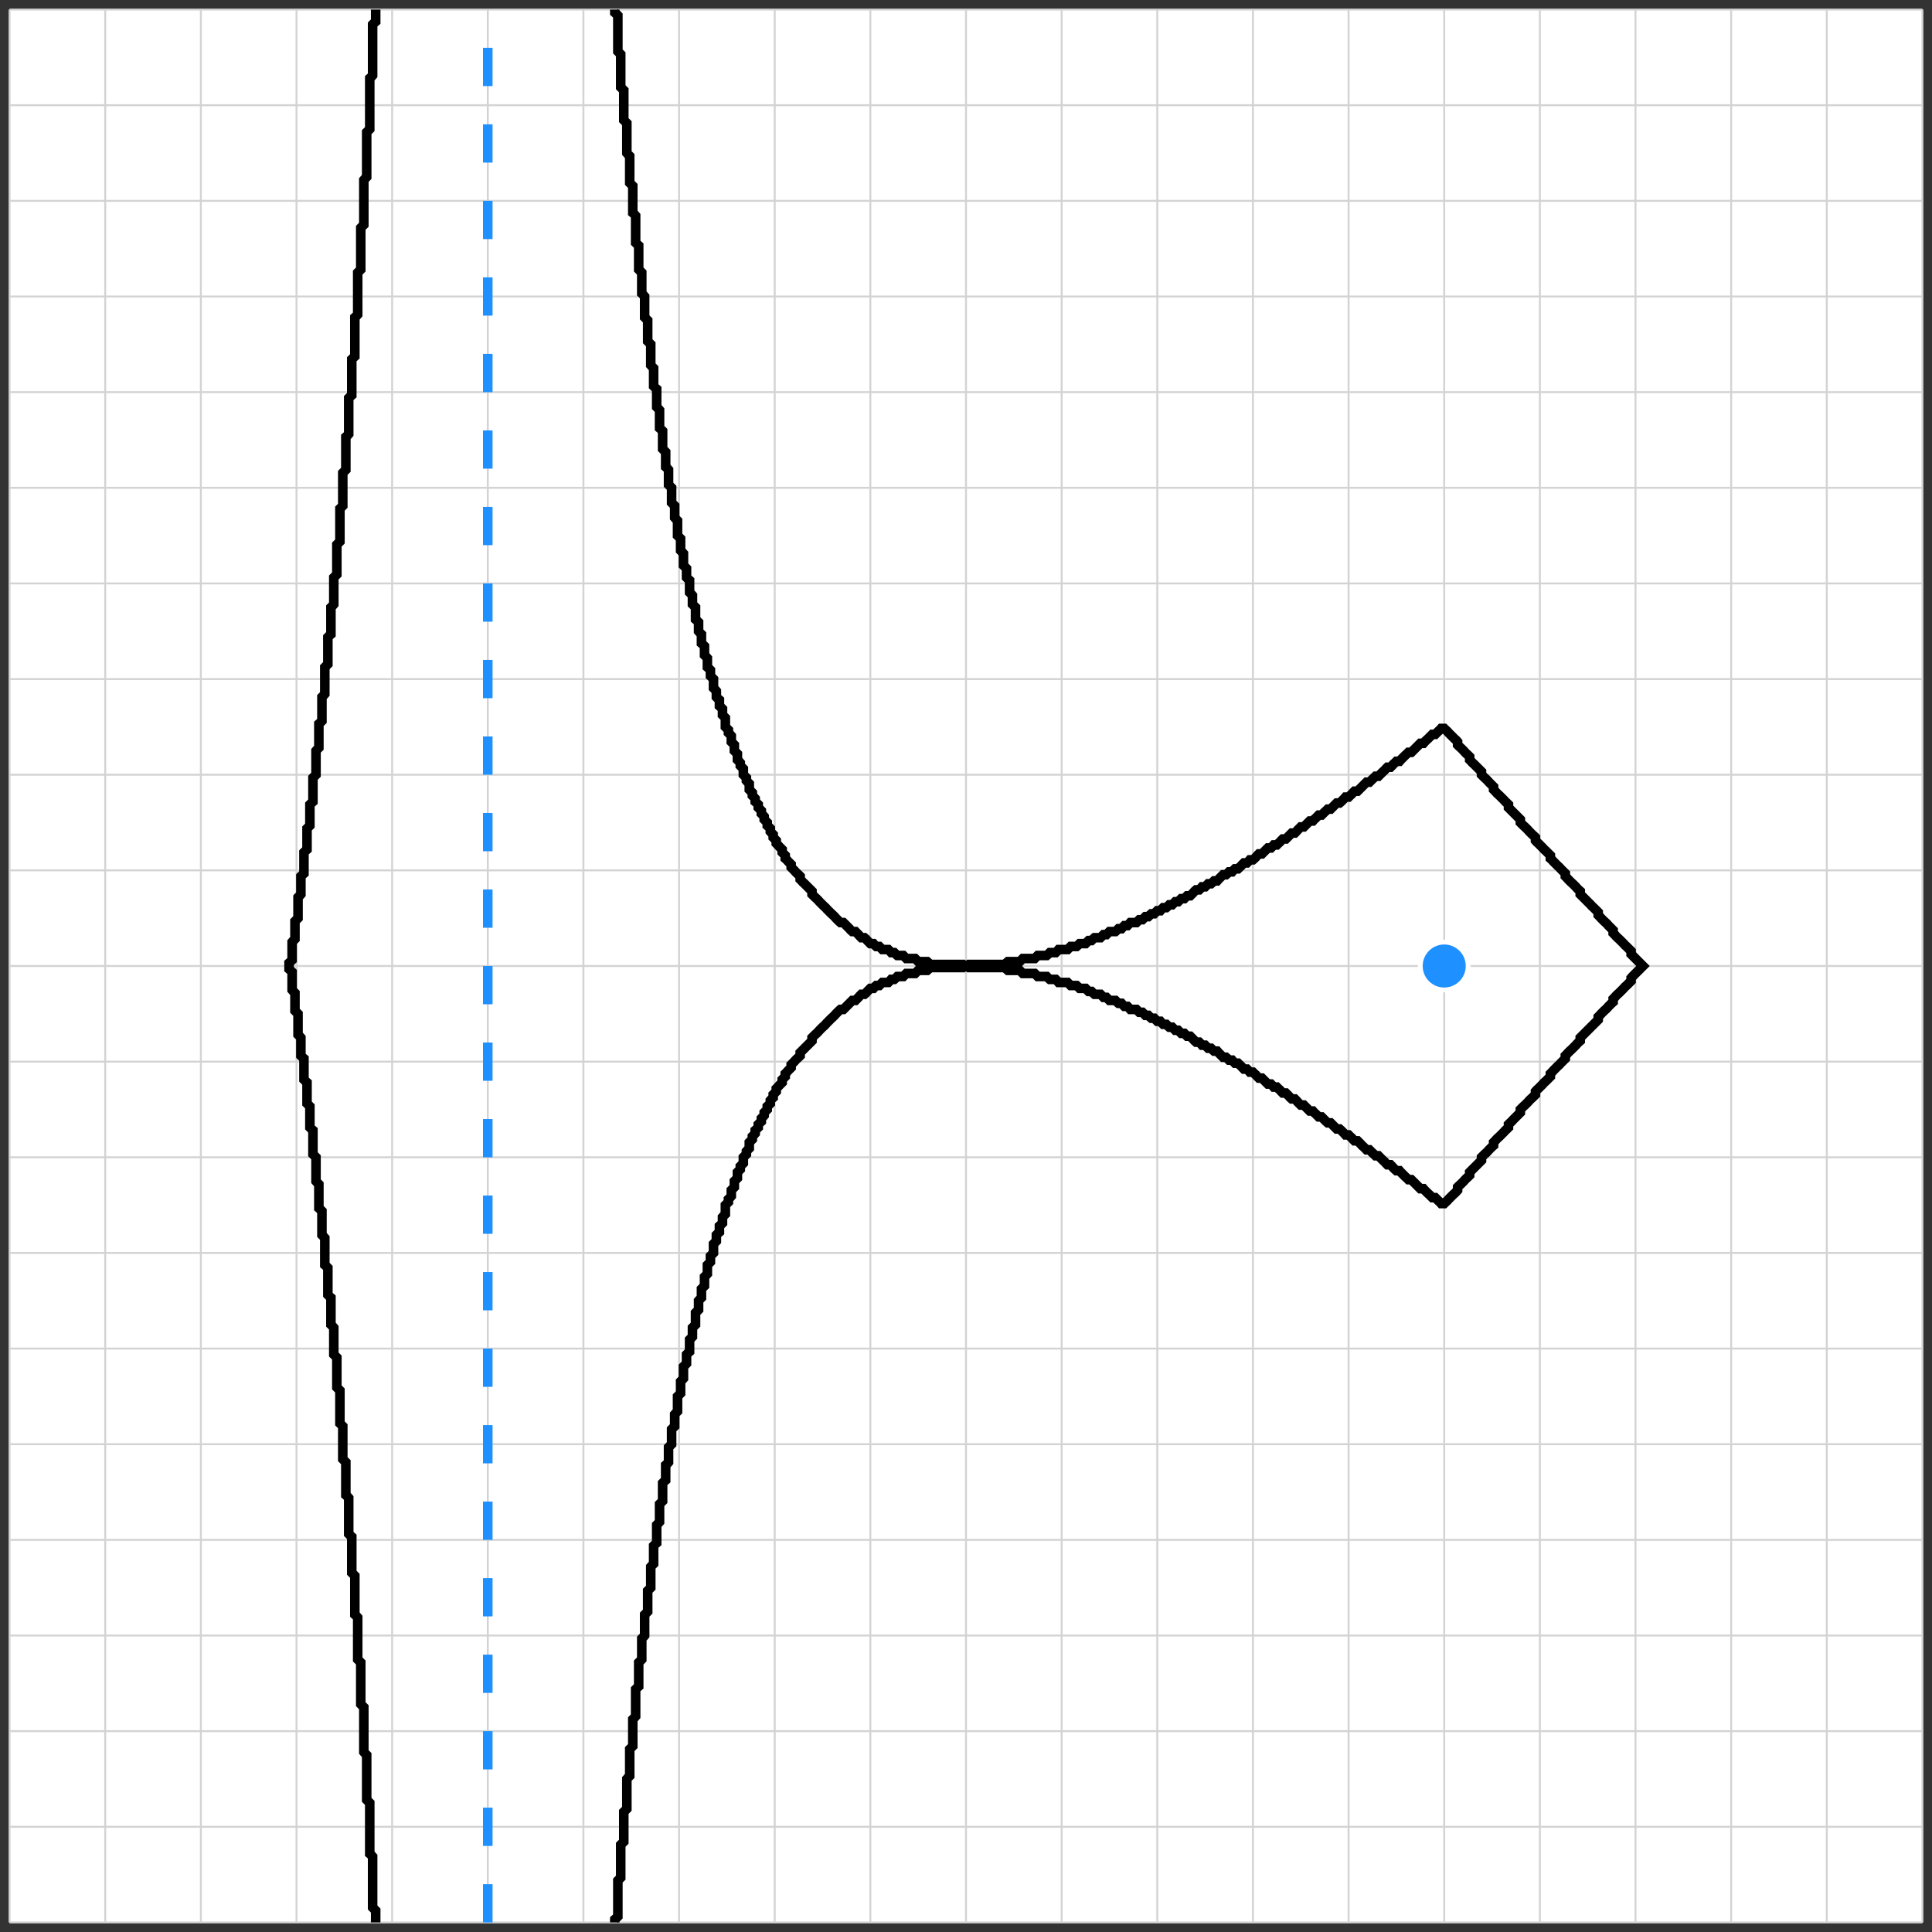 <svg xmlns="http://www.w3.org/2000/svg" width="100%" viewBox="-0.5 -0.5 101 101"><rect x="-0.5" y="-0.5" width="101" height="101" fill="#333333" stroke="none"/><rect x="0" y="0" width="100" height="100" fill="white"></rect><g><g><line x1="0" y1="100" x2="100" y2="100" stroke-width="0.1" stroke="lightgray" fill="none"></line><line x1="0" y1="95" x2="100" y2="95" stroke-width="0.1" stroke="lightgray" fill="none"></line><line x1="0" y1="90" x2="100" y2="90" stroke-width="0.1" stroke="lightgray" fill="none"></line><line x1="0" y1="85" x2="100" y2="85" stroke-width="0.1" stroke="lightgray" fill="none"></line><line x1="0" y1="80" x2="100" y2="80" stroke-width="0.1" stroke="lightgray" fill="none"></line><line x1="0" y1="75" x2="100" y2="75" stroke-width="0.1" stroke="lightgray" fill="none"></line><line x1="0" y1="70" x2="100" y2="70" stroke-width="0.1" stroke="lightgray" fill="none"></line><line x1="0" y1="65" x2="100" y2="65" stroke-width="0.1" stroke="lightgray" fill="none"></line><line x1="0" y1="60" x2="100" y2="60" stroke-width="0.1" stroke="lightgray" fill="none"></line><line x1="0" y1="55" x2="100" y2="55" stroke-width="0.1" stroke="lightgray" fill="none"></line><line x1="0" y1="50" x2="100" y2="50" stroke-width="0.1" stroke="lightgray" fill="none"></line><line x1="0" y1="45" x2="100" y2="45" stroke-width="0.1" stroke="lightgray" fill="none"></line><line x1="0" y1="40" x2="100" y2="40" stroke-width="0.1" stroke="lightgray" fill="none"></line><line x1="0" y1="35" x2="100" y2="35" stroke-width="0.1" stroke="lightgray" fill="none"></line><line x1="0" y1="30" x2="100" y2="30" stroke-width="0.1" stroke="lightgray" fill="none"></line><line x1="0" y1="25" x2="100" y2="25" stroke-width="0.1" stroke="lightgray" fill="none"></line><line x1="0" y1="20" x2="100" y2="20" stroke-width="0.1" stroke="lightgray" fill="none"></line><line x1="0" y1="15" x2="100" y2="15" stroke-width="0.1" stroke="lightgray" fill="none"></line><line x1="0" y1="10" x2="100" y2="10" stroke-width="0.1" stroke="lightgray" fill="none"></line><line x1="0" y1="5" x2="100" y2="5" stroke-width="0.1" stroke="lightgray" fill="none"></line><line x1="0" y1="0" x2="100" y2="0" stroke-width="0.1" stroke="lightgray" fill="none"></line></g><g><line x1="0" y1="100" x2="0" y2="0" stroke-width="0.1" stroke="lightgray" fill="none"></line><line x1="5" y1="100" x2="5" y2="0" stroke-width="0.1" stroke="lightgray" fill="none"></line><line x1="10" y1="100" x2="10" y2="0" stroke-width="0.1" stroke="lightgray" fill="none"></line><line x1="15" y1="100" x2="15" y2="0" stroke-width="0.1" stroke="lightgray" fill="none"></line><line x1="20" y1="100" x2="20" y2="0" stroke-width="0.1" stroke="lightgray" fill="none"></line><line x1="25" y1="100" x2="25" y2="0" stroke-width="0.1" stroke="lightgray" fill="none"></line><line x1="30" y1="100" x2="30" y2="0" stroke-width="0.1" stroke="lightgray" fill="none"></line><line x1="35" y1="100" x2="35" y2="0" stroke-width="0.1" stroke="lightgray" fill="none"></line><line x1="40" y1="100" x2="40" y2="0" stroke-width="0.1" stroke="lightgray" fill="none"></line><line x1="45" y1="100" x2="45" y2="0" stroke-width="0.1" stroke="lightgray" fill="none"></line><line x1="50" y1="100" x2="50" y2="0" stroke-width="0.1" stroke="lightgray" fill="none"></line><line x1="55" y1="100" x2="55" y2="0" stroke-width="0.1" stroke="lightgray" fill="none"></line><line x1="60" y1="100" x2="60" y2="0" stroke-width="0.1" stroke="lightgray" fill="none"></line><line x1="65" y1="100" x2="65" y2="0" stroke-width="0.1" stroke="lightgray" fill="none"></line><line x1="70" y1="100" x2="70" y2="0" stroke-width="0.1" stroke="lightgray" fill="none"></line><line x1="75" y1="100" x2="75" y2="0" stroke-width="0.1" stroke="lightgray" fill="none"></line><line x1="80" y1="100" x2="80" y2="0" stroke-width="0.1" stroke="lightgray" fill="none"></line><line x1="85" y1="100" x2="85" y2="0" stroke-width="0.1" stroke="lightgray" fill="none"></line><line x1="90" y1="100" x2="90" y2="0" stroke-width="0.1" stroke="lightgray" fill="none"></line><line x1="95" y1="100" x2="95" y2="0" stroke-width="0.1" stroke="lightgray" fill="none"></line><line x1="100" y1="100" x2="100" y2="0" stroke-width="0.1" stroke="lightgray" fill="none"></line></g></g><g><path d="M19.14,100.00L19.14,99.84L19.14,99.69L19.14,99.53L19.14,99.38L19.06,99.30L18.98,99.22L18.98,99.06L18.98,98.91L18.98,98.75L18.98,98.59L18.98,98.44L18.98,98.28L18.98,98.13L18.98,97.97L18.98,97.81L18.98,97.66L18.98,97.50L18.98,97.34L18.98,97.19L18.98,97.03L18.98,96.88L18.98,96.72L18.98,96.56L18.91,96.48L18.83,96.41L18.83,96.25L18.83,96.09L18.83,95.94L18.83,95.78L18.83,95.63L18.83,95.47L18.83,95.31L18.83,95.16L18.83,95.00L18.83,94.84L18.83,94.69L18.83,94.53L18.83,94.38L18.83,94.22L18.83,94.06L18.83,93.91L18.83,93.75L18.75,93.67L18.67,93.59L18.67,93.44L18.67,93.28L18.67,93.13L18.67,92.97L18.67,92.81L18.67,92.66L18.67,92.50L18.67,92.34L18.67,92.19L18.67,92.03L18.67,91.88L18.67,91.72L18.67,91.56L18.67,91.41L18.67,91.25L18.59,91.17L18.52,91.09L18.52,90.94L18.52,90.78L18.52,90.63L18.52,90.47L18.52,90.31L18.52,90.16L18.52,90.00L18.52,89.84L18.52,89.69L18.52,89.53L18.52,89.38L18.52,89.22L18.52,89.06L18.52,88.91L18.52,88.75L18.44,88.67L18.36,88.59L18.36,88.44L18.36,88.28L18.36,88.13L18.36,87.97L18.36,87.81L18.36,87.66L18.36,87.50L18.36,87.34L18.36,87.19L18.36,87.03L18.36,86.88L18.36,86.72L18.36,86.56L18.36,86.41L18.28,86.33L18.20,86.25L18.20,86.09L18.20,85.94L18.20,85.78L18.20,85.63L18.20,85.47L18.20,85.31L18.20,85.16L18.20,85.00L18.20,84.84L18.20,84.69L18.20,84.53L18.20,84.38L18.20,84.22L18.20,84.06L18.13,83.98L18.05,83.91L18.05,83.75L18.05,83.59L18.05,83.44L18.05,83.28L18.05,83.13L18.05,82.97L18.05,82.81L18.05,82.66L18.05,82.50L18.05,82.34L18.05,82.19L18.05,82.03L18.05,81.88L17.97,81.80L17.89,81.72L17.89,81.56L17.89,81.41L17.89,81.25L17.89,81.09L17.89,80.94L17.89,80.78L17.89,80.63L17.89,80.47L17.89,80.31L17.89,80.16L17.89,80.00L17.89,79.84L17.81,79.77L17.73,79.69L17.73,79.53L17.73,79.38L17.73,79.22L17.73,79.06L17.73,78.91L17.73,78.75L17.73,78.59L17.73,78.44L17.73,78.28L17.73,78.13L17.73,77.97L17.73,77.81L17.66,77.73L17.58,77.66L17.58,77.50L17.58,77.34L17.58,77.19L17.58,77.03L17.58,76.88L17.58,76.72L17.58,76.56L17.58,76.41L17.58,76.25L17.58,76.09L17.58,75.94L17.50,75.86L17.42,75.78L17.42,75.63L17.42,75.47L17.42,75.31L17.42,75.16L17.42,75.00L17.42,74.84L17.42,74.69L17.42,74.53L17.42,74.38L17.42,74.22L17.42,74.06L17.34,73.98L17.27,73.91L17.27,73.75L17.27,73.59L17.27,73.44L17.27,73.28L17.27,73.13L17.27,72.97L17.27,72.81L17.27,72.66L17.27,72.50L17.27,72.34L17.27,72.19L17.19,72.11L17.11,72.03L17.11,71.88L17.11,71.72L17.11,71.56L17.11,71.41L17.11,71.25L17.11,71.09L17.11,70.94L17.11,70.78L17.11,70.63L17.11,70.47L17.03,70.39L16.95,70.31L16.95,70.16L16.95,70.00L16.95,69.84L16.95,69.69L16.95,69.53L16.95,69.38L16.95,69.22L16.95,69.06L16.95,68.91L16.88,68.83L16.80,68.75L16.80,68.59L16.80,68.44L16.80,68.28L16.80,68.13L16.80,67.97L16.80,67.81L16.80,67.66L16.80,67.50L16.80,67.34L16.72,67.27L16.64,67.19L16.64,67.03L16.64,66.88L16.64,66.72L16.64,66.56L16.64,66.41L16.64,66.25L16.64,66.09L16.64,65.94L16.64,65.78L16.56,65.70L16.48,65.63L16.48,65.47L16.48,65.31L16.48,65.16L16.48,65.00L16.48,64.84L16.48,64.69L16.48,64.53L16.48,64.38L16.48,64.22L16.41,64.14L16.33,64.06L16.33,63.91L16.33,63.75L16.33,63.59L16.33,63.44L16.33,63.28L16.33,63.13L16.33,62.97L16.33,62.81L16.25,62.73L16.17,62.66L16.17,62.50L16.17,62.34L16.17,62.19L16.17,62.03L16.17,61.88L16.17,61.72L16.17,61.56L16.17,61.41L16.09,61.33L16.02,61.25L16.02,61.09L16.02,60.94L16.02,60.78L16.02,60.63L16.02,60.47L16.02,60.31L16.02,60.16L16.02,60.00L15.94,59.92L15.86,59.84L15.86,59.69L15.86,59.53L15.86,59.38L15.86,59.22L15.86,59.06L15.86,58.91L15.86,58.75L15.86,58.59L15.78,58.52L15.70,58.44L15.70,58.28L15.70,58.13L15.70,57.97L15.70,57.81L15.70,57.66L15.70,57.50L15.70,57.34L15.63,57.27L15.55,57.19L15.55,57.03L15.55,56.88L15.55,56.72L15.55,56.56L15.55,56.41L15.55,56.25L15.55,56.09L15.47,56.02L15.39,55.94L15.39,55.78L15.39,55.63L15.39,55.47L15.39,55.31L15.39,55.16L15.39,55.00L15.39,54.84L15.31,54.77L15.23,54.69L15.23,54.53L15.23,54.38L15.23,54.22L15.23,54.06L15.23,53.91L15.23,53.75L15.16,53.67L15.08,53.59L15.08,53.44L15.08,53.28L15.08,53.13L15.08,52.97L15.08,52.81L15.08,52.66L15.08,52.50L15.00,52.42L14.92,52.34L14.92,52.19L14.92,52.03L14.92,51.88L14.92,51.72L14.92,51.56L14.92,51.41L14.84,51.33L14.77,51.25L14.77,51.09L14.77,50.94L14.77,50.78L14.77,50.63L14.77,50.47L14.77,50.31L14.69,50.23L14.61,50.16L14.61,50.00L14.61,49.84L14.69,49.77L14.77,49.69L14.77,49.53L14.77,49.38L14.77,49.22L14.77,49.06L14.77,48.91L14.77,48.75L14.84,48.67L14.92,48.59L14.92,48.44L14.92,48.28L14.92,48.13L14.92,47.97L14.92,47.81L14.92,47.66L15.00,47.58L15.08,47.50L15.08,47.34L15.08,47.19L15.08,47.03L15.08,46.88L15.08,46.72L15.08,46.56L15.08,46.41L15.16,46.33L15.23,46.25L15.23,46.09L15.23,45.94L15.23,45.78L15.23,45.63L15.23,45.47L15.23,45.31L15.31,45.23L15.39,45.16L15.39,45.00L15.39,44.84L15.39,44.69L15.39,44.53L15.39,44.38L15.39,44.22L15.39,44.06L15.47,43.98L15.55,43.91L15.55,43.75L15.55,43.59L15.55,43.44L15.55,43.28L15.55,43.13L15.55,42.97L15.55,42.81L15.63,42.73L15.70,42.66L15.70,42.50L15.70,42.34L15.70,42.19L15.70,42.03L15.70,41.88L15.70,41.72L15.70,41.56L15.78,41.48L15.86,41.41L15.86,41.25L15.86,41.09L15.86,40.94L15.86,40.78L15.86,40.63L15.86,40.47L15.86,40.31L15.86,40.16L15.94,40.08L16.02,40.00L16.02,39.84L16.02,39.69L16.02,39.53L16.02,39.38L16.02,39.22L16.02,39.06L16.02,38.91L16.02,38.75L16.09,38.67L16.17,38.59L16.17,38.44L16.17,38.28L16.17,38.13L16.17,37.97L16.17,37.81L16.17,37.66L16.17,37.50L16.17,37.34L16.25,37.27L16.33,37.19L16.33,37.03L16.33,36.88L16.33,36.72L16.33,36.56L16.33,36.41L16.33,36.25L16.33,36.09L16.33,35.94L16.41,35.86L16.48,35.78L16.48,35.63L16.48,35.47L16.48,35.31L16.48,35.16L16.48,35.00L16.48,34.84L16.48,34.69L16.48,34.53L16.48,34.38L16.56,34.30L16.64,34.22L16.64,34.06L16.64,33.91L16.64,33.75L16.64,33.59L16.64,33.44L16.64,33.28L16.64,33.13L16.64,32.97L16.64,32.81L16.72,32.73L16.80,32.66L16.80,32.50L16.80,32.34L16.80,32.19L16.80,32.03L16.80,31.88L16.80,31.72L16.80,31.56L16.80,31.41L16.80,31.25L16.88,31.17L16.95,31.09L16.95,30.94L16.95,30.78L16.95,30.63L16.95,30.47L16.95,30.31L16.95,30.16L16.95,30.00L16.95,29.84L16.95,29.69L17.03,29.61L17.11,29.53L17.11,29.38L17.11,29.22L17.11,29.06L17.11,28.91L17.11,28.75L17.11,28.59L17.11,28.44L17.11,28.28L17.11,28.13L17.11,27.97L17.19,27.89L17.27,27.81L17.27,27.66L17.27,27.50L17.27,27.34L17.27,27.19L17.27,27.03L17.27,26.88L17.27,26.72L17.27,26.56L17.27,26.41L17.27,26.25L17.27,26.09L17.34,26.02L17.42,25.94L17.42,25.78L17.42,25.63L17.42,25.47L17.42,25.31L17.42,25.16L17.42,25.00L17.42,24.84L17.42,24.69L17.42,24.53L17.42,24.38L17.42,24.22L17.50,24.14L17.58,24.06L17.58,23.91L17.58,23.75L17.58,23.59L17.58,23.44L17.58,23.28L17.58,23.13L17.58,22.97L17.58,22.81L17.58,22.66L17.58,22.50L17.58,22.34L17.66,22.27L17.73,22.19L17.73,22.03L17.73,21.88L17.73,21.72L17.73,21.56L17.73,21.41L17.73,21.25L17.73,21.09L17.73,20.94L17.73,20.78L17.73,20.63L17.73,20.47L17.73,20.31L17.81,20.23L17.89,20.16L17.89,20.00L17.89,19.84L17.89,19.69L17.89,19.53L17.89,19.38L17.89,19.22L17.89,19.06L17.89,18.91L17.89,18.75L17.89,18.59L17.89,18.44L17.89,18.28L17.97,18.20L18.05,18.13L18.05,17.97L18.05,17.81L18.05,17.66L18.05,17.50L18.05,17.34L18.05,17.19L18.05,17.03L18.05,16.88L18.05,16.72L18.05,16.56L18.05,16.41L18.05,16.25L18.05,16.09L18.13,16.02L18.20,15.94L18.20,15.78L18.20,15.63L18.20,15.47L18.20,15.31L18.20,15.16L18.20,15.00L18.20,14.84L18.20,14.69L18.20,14.53L18.20,14.38L18.20,14.22L18.20,14.06L18.20,13.91L18.20,13.75L18.28,13.67L18.36,13.59L18.36,13.44L18.36,13.28L18.36,13.13L18.36,12.97L18.36,12.81L18.36,12.66L18.36,12.50L18.36,12.34L18.36,12.19L18.36,12.03L18.36,11.88L18.36,11.72L18.36,11.56L18.36,11.41L18.44,11.33L18.52,11.25L18.52,11.09L18.52,10.94L18.52,10.78L18.52,10.63L18.52,10.47L18.52,10.31L18.52,10.16L18.52,10.00L18.52,9.84L18.52,9.69L18.52,9.53L18.52,9.38L18.52,9.22L18.52,9.06L18.52,8.91L18.59,8.83L18.67,8.75L18.67,8.59L18.67,8.44L18.67,8.28L18.67,8.13L18.67,7.97L18.67,7.81L18.67,7.66L18.67,7.50L18.67,7.34L18.67,7.19L18.67,7.03L18.67,6.88L18.67,6.72L18.67,6.56L18.67,6.41L18.75,6.33L18.83,6.25L18.83,6.09L18.83,5.94L18.83,5.78L18.83,5.63L18.83,5.47L18.83,5.31L18.83,5.16L18.83,5.00L18.83,4.84L18.83,4.69L18.83,4.53L18.83,4.38L18.83,4.22L18.83,4.06L18.83,3.91L18.83,3.75L18.83,3.59L18.91,3.52L18.98,3.44L18.98,3.28L18.98,3.13L18.98,2.97L18.98,2.81L18.98,2.66L18.98,2.50L18.98,2.34L18.98,2.19L18.98,2.03L18.98,1.88L18.98,1.72L18.98,1.56L18.98,1.41L18.98,1.25L18.98,1.09L18.98,0.94L18.98,0.78L19.06,0.70L19.14,0.63L19.14,0.47L19.14,0.31L19.14,0.16L19.14,0.00 M31.64,0.00L31.64,0.16L31.72,0.23L31.80,0.31L31.80,0.47L31.80,0.63L31.80,0.78L31.80,0.94L31.80,1.09L31.80,1.25L31.80,1.41L31.80,1.56L31.80,1.72L31.80,1.88L31.80,2.03L31.80,2.19L31.88,2.27L31.95,2.34L31.95,2.50L31.95,2.66L31.95,2.81L31.95,2.97L31.95,3.13L31.95,3.28L31.95,3.44L31.95,3.59L31.95,3.75L31.95,3.91L31.95,4.06L32.03,4.14L32.11,4.22L32.11,4.38L32.11,4.53L32.11,4.69L32.11,4.84L32.11,5.00L32.11,5.16L32.11,5.31L32.11,5.47L32.11,5.63L32.11,5.78L32.19,5.86L32.27,5.94L32.27,6.09L32.27,6.25L32.27,6.41L32.27,6.56L32.27,6.72L32.27,6.88L32.27,7.03L32.27,7.19L32.27,7.34L32.27,7.50L32.34,7.58L32.42,7.66L32.42,7.81L32.42,7.97L32.42,8.13L32.42,8.28L32.42,8.44L32.42,8.59L32.42,8.75L32.42,8.91L32.42,9.06L32.50,9.14L32.58,9.22L32.58,9.38L32.58,9.53L32.58,9.69L32.58,9.84L32.58,10.00L32.58,10.16L32.58,10.31L32.58,10.47L32.58,10.63L32.66,10.70L32.73,10.78L32.73,10.94L32.73,11.09L32.73,11.25L32.73,11.41L32.73,11.56L32.73,11.72L32.73,11.88L32.73,12.03L32.73,12.19L32.81,12.27L32.89,12.34L32.89,12.50L32.89,12.66L32.89,12.81L32.89,12.97L32.89,13.13L32.89,13.28L32.89,13.44L32.89,13.59L32.97,13.67L33.05,13.75L33.05,13.91L33.05,14.06L33.05,14.22L33.05,14.38L33.05,14.53L33.05,14.69L33.05,14.84L33.13,14.92L33.20,15.00L33.20,15.16L33.20,15.31L33.20,15.47L33.20,15.63L33.20,15.78L33.20,15.94L33.20,16.09L33.28,16.17L33.36,16.25L33.36,16.41L33.36,16.56L33.36,16.72L33.36,16.88L33.36,17.03L33.36,17.19L33.36,17.34L33.44,17.42L33.52,17.50L33.52,17.66L33.52,17.81L33.52,17.97L33.52,18.13L33.52,18.28L33.52,18.44L33.52,18.59L33.59,18.67L33.67,18.75L33.67,18.91L33.67,19.06L33.67,19.22L33.67,19.38L33.67,19.53L33.67,19.69L33.75,19.77L33.83,19.84L33.83,20.00L33.83,20.16L33.83,20.31L33.83,20.47L33.83,20.63L33.83,20.78L33.91,20.86L33.98,20.94L33.98,21.09L33.98,21.25L33.98,21.41L33.98,21.56L33.98,21.72L33.98,21.88L34.06,21.95L34.14,22.03L34.14,22.19L34.14,22.34L34.14,22.50L34.14,22.66L34.14,22.81L34.14,22.97L34.22,23.05L34.30,23.13L34.30,23.28L34.30,23.44L34.30,23.59L34.30,23.75L34.30,23.91L34.38,23.98L34.45,24.06L34.45,24.22L34.45,24.38L34.45,24.53L34.45,24.69L34.45,24.84L34.53,24.92L34.61,25.00L34.61,25.16L34.61,25.31L34.61,25.47L34.61,25.63L34.61,25.78L34.69,25.86L34.77,25.94L34.77,26.09L34.77,26.25L34.77,26.41L34.77,26.56L34.84,26.64L34.92,26.72L34.92,26.88L34.92,27.03L34.92,27.19L34.92,27.34L34.92,27.50L35.00,27.58L35.08,27.66L35.08,27.81L35.08,27.97L35.08,28.13L35.08,28.28L35.16,28.36L35.23,28.44L35.23,28.59L35.23,28.75L35.23,28.91L35.23,29.06L35.31,29.14L35.39,29.22L35.39,29.38L35.39,29.53L35.39,29.69L35.47,29.77L35.55,29.84L35.55,30.00L35.55,30.16L35.55,30.31L35.55,30.47L35.63,30.55L35.70,30.63L35.70,30.78L35.70,30.94L35.70,31.09L35.78,31.17L35.86,31.25L35.86,31.41L35.86,31.56L35.86,31.72L35.86,31.88L35.94,31.95L36.02,32.03L36.02,32.19L36.02,32.34L36.02,32.50L36.09,32.58L36.17,32.66L36.17,32.81L36.17,32.97L36.17,33.13L36.25,33.20L36.33,33.28L36.33,33.44L36.33,33.59L36.33,33.75L36.41,33.83L36.48,33.91L36.48,34.06L36.48,34.22L36.48,34.38L36.56,34.45L36.64,34.53L36.64,34.69L36.64,34.84L36.72,34.92L36.80,35.00L36.80,35.16L36.80,35.31L36.80,35.47L36.88,35.55L36.95,35.63L36.95,35.78L36.95,35.94L37.03,36.02L37.11,36.09L37.11,36.25L37.11,36.41L37.19,36.48L37.27,36.56L37.27,36.72L37.27,36.88L37.34,36.95L37.42,37.03L37.42,37.19L37.42,37.34L37.42,37.50L37.50,37.58L37.58,37.66L37.58,37.81L37.66,37.89L37.73,37.97L37.73,38.13L37.73,38.28L37.81,38.36L37.89,38.44L37.89,38.59L37.89,38.75L37.97,38.83L38.05,38.91L38.05,39.06L38.05,39.22L38.13,39.30L38.20,39.38L38.20,39.53L38.28,39.61L38.36,39.69L38.36,39.84L38.36,40.00L38.44,40.08L38.52,40.16L38.52,40.31L38.59,40.39L38.67,40.47L38.67,40.63L38.67,40.78L38.75,40.86L38.83,40.94L38.83,41.09L38.91,41.17L38.98,41.25L38.98,41.41L39.06,41.48L39.14,41.56L39.14,41.72L39.22,41.80L39.30,41.88L39.30,42.03L39.38,42.11L39.45,42.19L39.45,42.34L39.53,42.42L39.61,42.50L39.61,42.66L39.69,42.73L39.77,42.81L39.77,42.97L39.84,43.05L39.92,43.13L39.92,43.28L40.00,43.36L40.08,43.44L40.08,43.59L40.16,43.67L40.23,43.75L40.31,43.83L40.39,43.91L40.39,44.06L40.47,44.14L40.55,44.22L40.55,44.38L40.63,44.45L40.70,44.53L40.78,44.61L40.86,44.69L40.86,44.84L40.94,44.92L41.02,45.00L41.09,45.08L41.17,45.16L41.25,45.23L41.33,45.31L41.33,45.47L41.41,45.55L41.48,45.63L41.56,45.70L41.64,45.78L41.72,45.86L41.80,45.94L41.88,46.02L41.95,46.09L41.95,46.25L42.03,46.33L42.11,46.41L42.19,46.48L42.27,46.56L42.34,46.64L42.42,46.72L42.50,46.80L42.58,46.88L42.66,46.95L42.73,47.03L42.81,47.11L42.89,47.19L42.97,47.27L43.05,47.34L43.13,47.42L43.20,47.50L43.28,47.58L43.36,47.66L43.44,47.73L43.59,47.73L43.67,47.81L43.75,47.89L43.83,47.97L43.91,48.05L43.98,48.13L44.06,48.20L44.22,48.20L44.30,48.28L44.38,48.36L44.45,48.44L44.53,48.52L44.69,48.52L44.77,48.59L44.84,48.67L44.92,48.75L45.00,48.83L45.16,48.83L45.23,48.91L45.31,48.98L45.47,48.98L45.55,49.06L45.63,49.14L45.78,49.14L45.94,49.14L46.02,49.22L46.09,49.30L46.25,49.30L46.33,49.38L46.41,49.45L46.56,49.45L46.72,49.45L46.80,49.53L46.88,49.61L47.03,49.61L47.19,49.61L47.34,49.61L47.42,49.69L47.50,49.77L47.66,49.77L47.81,49.77L47.97,49.77L48.05,49.84L48.13,49.92L48.28,49.92L48.44,49.92L48.59,49.92L48.75,49.92L48.91,49.92L49.06,49.92L49.22,49.92L49.38,49.92L49.53,49.92L49.69,49.92L49.84,49.92L49.92,50.00L49.84,50.08L49.69,50.08L49.53,50.08L49.38,50.08L49.22,50.08L49.06,50.08L48.91,50.08L48.75,50.08L48.59,50.08L48.44,50.08L48.28,50.08L48.13,50.08L48.05,50.16L47.97,50.23L47.81,50.23L47.66,50.23L47.50,50.23L47.42,50.31L47.34,50.39L47.19,50.39L47.03,50.39L46.88,50.39L46.80,50.47L46.72,50.55L46.56,50.55L46.41,50.55L46.33,50.63L46.25,50.70L46.09,50.70L46.02,50.78L45.94,50.86L45.78,50.86L45.63,50.86L45.55,50.94L45.47,51.02L45.31,51.02L45.23,51.09L45.16,51.17L45.00,51.17L44.92,51.25L44.84,51.33L44.77,51.41L44.69,51.48L44.53,51.48L44.45,51.56L44.38,51.64L44.30,51.72L44.22,51.80L44.06,51.80L43.98,51.88L43.91,51.95L43.83,52.03L43.75,52.11L43.67,52.19L43.59,52.27L43.44,52.27L43.36,52.34L43.28,52.42L43.20,52.50L43.13,52.58L43.05,52.66L42.97,52.73L42.89,52.81L42.81,52.89L42.73,52.97L42.66,53.05L42.58,53.13L42.50,53.20L42.42,53.28L42.34,53.36L42.27,53.44L42.19,53.52L42.11,53.59L42.03,53.67L41.95,53.75L41.95,53.91L41.88,53.98L41.80,54.06L41.72,54.14L41.64,54.22L41.56,54.30L41.48,54.38L41.41,54.45L41.33,54.53L41.33,54.69L41.25,54.77L41.17,54.84L41.09,54.92L41.02,55.00L40.94,55.08L40.86,55.16L40.86,55.31L40.78,55.39L40.70,55.47L40.63,55.55L40.55,55.63L40.55,55.78L40.47,55.86L40.39,55.94L40.39,56.09L40.31,56.17L40.23,56.25L40.16,56.33L40.08,56.41L40.08,56.56L40.00,56.64L39.92,56.72L39.92,56.88L39.84,56.95L39.77,57.03L39.77,57.19L39.69,57.27L39.61,57.34L39.61,57.50L39.53,57.58L39.45,57.66L39.45,57.81L39.38,57.89L39.30,57.97L39.30,58.13L39.22,58.20L39.14,58.28L39.14,58.44L39.06,58.52L38.98,58.59L38.98,58.75L38.91,58.83L38.83,58.91L38.83,59.06L38.75,59.14L38.67,59.22L38.67,59.38L38.67,59.53L38.59,59.61L38.52,59.69L38.52,59.84L38.44,59.92L38.36,60.00L38.36,60.16L38.36,60.31L38.28,60.39L38.20,60.47L38.20,60.63L38.13,60.70L38.05,60.78L38.05,60.94L38.05,61.09L37.97,61.17L37.89,61.25L37.89,61.41L37.89,61.56L37.81,61.64L37.73,61.72L37.73,61.88L37.73,62.03L37.66,62.11L37.58,62.19L37.58,62.34L37.50,62.42L37.42,62.50L37.42,62.66L37.42,62.81L37.42,62.97L37.34,63.05L37.27,63.13L37.27,63.28L37.27,63.44L37.19,63.52L37.11,63.59L37.11,63.75L37.11,63.91L37.03,63.98L36.95,64.06L36.95,64.22L36.95,64.38L36.88,64.45L36.80,64.53L36.80,64.69L36.80,64.84L36.80,65.00L36.72,65.08L36.64,65.16L36.64,65.31L36.64,65.47L36.56,65.55L36.48,65.63L36.48,65.78L36.48,65.94L36.48,66.09L36.41,66.17L36.33,66.25L36.33,66.41L36.33,66.56L36.33,66.72L36.25,66.80L36.17,66.88L36.17,67.03L36.17,67.19L36.17,67.34L36.09,67.42L36.02,67.50L36.02,67.66L36.02,67.81L36.02,67.97L35.94,68.05L35.86,68.13L35.86,68.28L35.86,68.44L35.86,68.59L35.86,68.75L35.78,68.83L35.70,68.91L35.70,69.06L35.70,69.22L35.70,69.38L35.63,69.45L35.55,69.53L35.55,69.69L35.55,69.84L35.55,70.00L35.55,70.16L35.47,70.23L35.39,70.31L35.39,70.47L35.39,70.63L35.39,70.78L35.31,70.86L35.23,70.94L35.23,71.09L35.23,71.25L35.23,71.41L35.23,71.56L35.16,71.64L35.08,71.72L35.08,71.88L35.08,72.03L35.08,72.19L35.08,72.34L35.00,72.42L34.92,72.50L34.92,72.66L34.92,72.81L34.92,72.97L34.92,73.13L34.92,73.28L34.84,73.36L34.77,73.44L34.77,73.59L34.77,73.75L34.77,73.91L34.77,74.06L34.69,74.14L34.61,74.22L34.61,74.38L34.61,74.53L34.61,74.69L34.61,74.84L34.61,75.00L34.53,75.08L34.45,75.16L34.45,75.31L34.45,75.47L34.45,75.63L34.45,75.78L34.45,75.94L34.38,76.02L34.30,76.09L34.30,76.25L34.30,76.41L34.30,76.56L34.30,76.72L34.30,76.88L34.22,76.95L34.14,77.03L34.14,77.19L34.14,77.34L34.14,77.50L34.14,77.66L34.14,77.81L34.14,77.97L34.06,78.05L33.98,78.13L33.98,78.28L33.98,78.44L33.98,78.59L33.98,78.75L33.98,78.91L33.98,79.06L33.91,79.14L33.83,79.22L33.83,79.38L33.83,79.53L33.83,79.69L33.83,79.84L33.83,80.00L33.83,80.16L33.75,80.23L33.67,80.31L33.67,80.47L33.67,80.63L33.67,80.78L33.67,80.94L33.67,81.09L33.67,81.25L33.59,81.33L33.52,81.41L33.52,81.56L33.52,81.72L33.52,81.88L33.52,82.03L33.52,82.19L33.52,82.34L33.52,82.50L33.44,82.58L33.36,82.66L33.36,82.81L33.36,82.97L33.36,83.13L33.36,83.28L33.36,83.44L33.36,83.59L33.36,83.75L33.28,83.83L33.20,83.91L33.20,84.06L33.20,84.22L33.20,84.38L33.20,84.53L33.20,84.69L33.20,84.84L33.20,85.00L33.13,85.08L33.05,85.16L33.05,85.31L33.05,85.47L33.05,85.63L33.05,85.78L33.05,85.94L33.05,86.09L33.05,86.25L32.97,86.33L32.89,86.41L32.89,86.56L32.89,86.72L32.89,86.88L32.89,87.03L32.89,87.19L32.89,87.34L32.89,87.50L32.89,87.66L32.81,87.73L32.73,87.81L32.73,87.97L32.73,88.13L32.73,88.28L32.73,88.44L32.73,88.59L32.73,88.75L32.73,88.91L32.73,89.06L32.73,89.22L32.66,89.30L32.58,89.38L32.58,89.53L32.58,89.69L32.58,89.84L32.58,90.00L32.58,90.16L32.58,90.31L32.58,90.47L32.58,90.63L32.58,90.78L32.50,90.86L32.42,90.94L32.42,91.09L32.42,91.25L32.42,91.41L32.42,91.56L32.42,91.72L32.42,91.88L32.42,92.03L32.42,92.19L32.42,92.34L32.34,92.42L32.27,92.50L32.27,92.66L32.27,92.81L32.27,92.97L32.27,93.13L32.27,93.28L32.27,93.44L32.27,93.59L32.27,93.75L32.27,93.91L32.27,94.06L32.19,94.14L32.11,94.22L32.11,94.38L32.11,94.53L32.11,94.69L32.11,94.84L32.11,95.00L32.11,95.16L32.11,95.31L32.11,95.47L32.11,95.63L32.11,95.78L32.03,95.86L31.95,95.94L31.95,96.09L31.95,96.25L31.95,96.41L31.95,96.56L31.95,96.72L31.95,96.88L31.95,97.03L31.95,97.19L31.95,97.34L31.95,97.50L31.95,97.66L31.88,97.73L31.80,97.81L31.80,97.97L31.80,98.13L31.80,98.28L31.80,98.44L31.80,98.59L31.80,98.75L31.80,98.91L31.80,99.06L31.80,99.22L31.80,99.38L31.80,99.53L31.80,99.69L31.72,99.77L31.64,99.84L31.64,100.00 M50.08,50.00L50.16,50.08L50.31,50.08L50.47,50.08L50.63,50.08L50.78,50.08L50.94,50.08L51.09,50.08L51.25,50.08L51.41,50.08L51.56,50.08L51.72,50.08L51.88,50.08L52.03,50.08L52.11,50.16L52.19,50.23L52.34,50.23L52.50,50.23L52.66,50.23L52.81,50.23L52.89,50.31L52.97,50.39L53.13,50.39L53.28,50.39L53.44,50.39L53.59,50.39L53.67,50.47L53.75,50.55L53.91,50.55L54.06,50.55L54.22,50.55L54.30,50.63L54.38,50.70L54.53,50.70L54.69,50.70L54.77,50.78L54.84,50.86L55.00,50.86L55.16,50.86L55.31,50.86L55.39,50.94L55.47,51.02L55.63,51.02L55.78,51.02L55.86,51.09L55.94,51.17L56.09,51.17L56.25,51.17L56.33,51.25L56.41,51.33L56.56,51.33L56.64,51.41L56.72,51.48L56.88,51.48L57.03,51.48L57.11,51.56L57.19,51.64L57.34,51.64L57.42,51.72L57.50,51.80L57.66,51.80L57.81,51.80L57.89,51.88L57.97,51.95L58.13,51.95L58.20,52.03L58.28,52.11L58.44,52.11L58.52,52.19L58.59,52.27L58.75,52.27L58.91,52.27L58.98,52.34L59.06,52.42L59.22,52.42L59.30,52.50L59.38,52.58L59.53,52.58L59.61,52.66L59.69,52.73L59.84,52.73L59.92,52.81L60.00,52.89L60.16,52.89L60.23,52.97L60.31,53.05L60.47,53.05L60.55,53.13L60.63,53.20L60.78,53.20L60.86,53.28L60.94,53.36L61.09,53.36L61.17,53.44L61.25,53.52L61.41,53.52L61.48,53.59L61.56,53.67L61.72,53.67L61.80,53.75L61.88,53.83L61.95,53.91L62.03,53.98L62.19,53.98L62.27,54.06L62.34,54.14L62.50,54.14L62.58,54.22L62.66,54.30L62.81,54.30L62.89,54.38L62.97,54.45L63.13,54.45L63.20,54.53L63.28,54.61L63.36,54.69L63.44,54.77L63.59,54.77L63.67,54.84L63.75,54.92L63.91,54.92L63.98,55.00L64.06,55.08L64.22,55.08L64.30,55.16L64.38,55.23L64.45,55.31L64.53,55.39L64.69,55.39L64.77,55.47L64.84,55.55L65.00,55.55L65.08,55.63L65.16,55.70L65.23,55.78L65.31,55.86L65.47,55.86L65.55,55.94L65.63,56.02L65.70,56.09L65.78,56.17L65.94,56.17L66.02,56.25L66.09,56.33L66.25,56.33L66.33,56.41L66.41,56.48L66.48,56.56L66.56,56.64L66.72,56.64L66.80,56.72L66.88,56.80L66.95,56.88L67.03,56.95L67.19,56.95L67.27,57.03L67.34,57.11L67.42,57.19L67.50,57.27L67.66,57.27L67.73,57.34L67.81,57.42L67.89,57.50L67.97,57.58L68.13,57.58L68.20,57.66L68.28,57.73L68.36,57.81L68.44,57.89L68.59,57.89L68.67,57.97L68.75,58.05L68.83,58.13L68.91,58.20L69.06,58.20L69.14,58.28L69.22,58.36L69.30,58.44L69.38,58.52L69.53,58.52L69.61,58.59L69.69,58.67L69.77,58.75L69.84,58.83L70.00,58.83L70.08,58.91L70.16,58.98L70.23,59.06L70.31,59.14L70.47,59.14L70.55,59.22L70.63,59.30L70.70,59.38L70.78,59.45L70.86,59.53L70.94,59.61L71.09,59.61L71.17,59.69L71.25,59.77L71.33,59.84L71.41,59.92L71.56,59.92L71.64,60.00L71.72,60.08L71.80,60.16L71.88,60.23L71.95,60.31L72.03,60.39L72.19,60.39L72.27,60.47L72.34,60.55L72.42,60.63L72.50,60.70L72.66,60.70L72.73,60.78L72.81,60.86L72.89,60.94L72.97,61.02L73.05,61.09L73.13,61.17L73.28,61.17L73.36,61.25L73.44,61.33L73.52,61.41L73.59,61.48L73.67,61.56L73.75,61.64L73.91,61.64L73.98,61.72L74.06,61.80L74.14,61.88L74.22,61.95L74.30,62.03L74.38,62.11L74.53,62.11L74.61,62.19L74.69,62.27L74.77,62.34L74.84,62.42L75.00,62.42L75.08,62.34L75.16,62.27L75.23,62.19L75.31,62.11L75.39,62.03L75.47,61.95L75.55,61.88L75.63,61.80L75.70,61.72L75.70,61.56L75.78,61.48L75.86,61.41L75.94,61.33L76.02,61.25L76.09,61.17L76.17,61.09L76.25,61.02L76.33,60.94L76.33,60.78L76.41,60.70L76.48,60.63L76.56,60.55L76.64,60.47L76.72,60.39L76.80,60.31L76.88,60.23L76.95,60.16L76.95,60.00L77.03,59.92L77.11,59.84L77.19,59.77L77.27,59.69L77.34,59.61L77.42,59.53L77.50,59.45L77.58,59.38L77.58,59.22L77.66,59.14L77.73,59.06L77.81,58.98L77.89,58.91L77.97,58.83L78.05,58.75L78.13,58.67L78.20,58.59L78.28,58.52L78.36,58.44L78.36,58.28L78.44,58.20L78.52,58.13L78.59,58.05L78.67,57.97L78.75,57.89L78.83,57.81L78.91,57.73L78.98,57.66L78.98,57.50L79.06,57.42L79.14,57.34L79.22,57.27L79.30,57.19L79.38,57.11L79.45,57.03L79.53,56.95L79.61,56.88L79.69,56.80L79.77,56.72L79.77,56.56L79.84,56.48L79.92,56.41L80.00,56.33L80.08,56.25L80.16,56.17L80.23,56.09L80.31,56.02L80.39,55.94L80.47,55.86L80.55,55.78L80.55,55.63L80.63,55.55L80.70,55.47L80.78,55.39L80.86,55.31L80.94,55.23L81.02,55.16L81.09,55.08L81.17,55.00L81.25,54.92L81.33,54.84L81.33,54.69L81.41,54.61L81.48,54.53L81.56,54.45L81.64,54.38L81.72,54.30L81.80,54.22L81.88,54.14L81.95,54.06L82.03,53.98L82.11,53.91L82.11,53.75L82.19,53.67L82.27,53.59L82.34,53.52L82.42,53.44L82.50,53.36L82.58,53.28L82.66,53.20L82.73,53.13L82.81,53.05L82.89,52.97L82.97,52.89L83.05,52.81L83.05,52.66L83.13,52.58L83.20,52.50L83.28,52.42L83.36,52.34L83.44,52.27L83.52,52.19L83.59,52.11L83.67,52.03L83.75,51.95L83.83,51.88L83.83,51.72L83.91,51.64L83.98,51.56L84.06,51.48L84.14,51.41L84.22,51.33L84.30,51.25L84.38,51.17L84.45,51.09L84.53,51.02L84.61,50.94L84.69,50.86L84.77,50.78L84.77,50.63L84.84,50.55L84.92,50.47L85.00,50.39L85.08,50.31L85.16,50.23L85.23,50.16L85.31,50.08L85.39,50.00L85.31,49.92L85.23,49.84L85.16,49.77L85.08,49.69L85.00,49.61L84.92,49.53L84.84,49.45L84.77,49.38L84.77,49.22L84.69,49.14L84.61,49.06L84.53,48.98L84.45,48.91L84.38,48.83L84.30,48.75L84.22,48.67L84.14,48.59L84.06,48.52L83.98,48.44L83.91,48.36L83.83,48.28L83.83,48.13L83.75,48.05L83.67,47.97L83.59,47.89L83.52,47.81L83.44,47.73L83.36,47.66L83.28,47.58L83.20,47.50L83.13,47.42L83.05,47.34L83.05,47.19L82.97,47.11L82.89,47.03L82.81,46.95L82.73,46.88L82.66,46.80L82.58,46.72L82.50,46.64L82.42,46.56L82.34,46.48L82.27,46.41L82.19,46.33L82.11,46.25L82.11,46.09L82.03,46.02L81.95,45.94L81.88,45.86L81.80,45.78L81.72,45.70L81.64,45.63L81.56,45.55L81.48,45.47L81.41,45.39L81.33,45.31L81.33,45.16L81.25,45.08L81.17,45.00L81.09,44.92L81.02,44.84L80.94,44.77L80.86,44.69L80.78,44.61L80.70,44.53L80.63,44.45L80.55,44.38L80.55,44.22L80.47,44.14L80.39,44.06L80.31,43.98L80.23,43.91L80.16,43.83L80.08,43.75L80.00,43.67L79.92,43.59L79.84,43.52L79.77,43.44L79.77,43.28L79.69,43.20L79.61,43.13L79.53,43.05L79.45,42.97L79.38,42.89L79.30,42.81L79.22,42.73L79.14,42.66L79.06,42.58L78.98,42.50L78.98,42.34L78.91,42.27L78.83,42.19L78.75,42.11L78.67,42.03L78.59,41.95L78.52,41.88L78.44,41.80L78.36,41.72L78.36,41.56L78.28,41.48L78.20,41.41L78.13,41.33L78.05,41.25L77.97,41.17L77.89,41.09L77.81,41.02L77.73,40.94L77.66,40.86L77.58,40.78L77.58,40.63L77.50,40.55L77.42,40.47L77.34,40.39L77.27,40.31L77.19,40.23L77.11,40.16L77.03,40.08L76.95,40.00L76.95,39.84L76.88,39.77L76.80,39.69L76.72,39.61L76.64,39.53L76.56,39.45L76.48,39.38L76.41,39.30L76.33,39.22L76.33,39.06L76.25,38.98L76.17,38.91L76.09,38.83L76.02,38.75L75.94,38.67L75.86,38.59L75.78,38.52L75.70,38.44L75.70,38.28L75.63,38.20L75.55,38.13L75.47,38.05L75.39,37.97L75.31,37.89L75.23,37.81L75.16,37.73L75.08,37.66L75.00,37.58L74.84,37.58L74.77,37.66L74.69,37.73L74.61,37.81L74.53,37.89L74.38,37.89L74.30,37.97L74.22,38.05L74.14,38.13L74.06,38.20L73.98,38.28L73.91,38.36L73.75,38.36L73.67,38.44L73.59,38.52L73.52,38.59L73.44,38.67L73.36,38.75L73.28,38.83L73.13,38.83L73.05,38.91L72.97,38.98L72.89,39.06L72.81,39.14L72.73,39.22L72.66,39.30L72.50,39.30L72.42,39.38L72.34,39.45L72.27,39.53L72.19,39.61L72.03,39.61L71.95,39.69L71.88,39.77L71.80,39.84L71.72,39.92L71.64,40.00L71.56,40.08L71.41,40.08L71.33,40.16L71.25,40.23L71.17,40.31L71.09,40.39L70.94,40.39L70.86,40.47L70.78,40.55L70.70,40.63L70.63,40.70L70.55,40.78L70.47,40.86L70.31,40.86L70.23,40.94L70.16,41.02L70.08,41.09L70.00,41.17L69.84,41.17L69.77,41.25L69.69,41.33L69.61,41.41L69.53,41.48L69.38,41.48L69.30,41.56L69.22,41.64L69.14,41.72L69.06,41.80L68.91,41.80L68.83,41.88L68.75,41.95L68.67,42.03L68.59,42.11L68.44,42.11L68.36,42.19L68.28,42.27L68.20,42.34L68.13,42.42L67.97,42.42L67.89,42.50L67.81,42.58L67.73,42.66L67.66,42.73L67.50,42.73L67.42,42.81L67.34,42.89L67.27,42.97L67.19,43.05L67.03,43.05L66.95,43.13L66.88,43.20L66.80,43.28L66.72,43.36L66.56,43.36L66.48,43.44L66.41,43.52L66.33,43.59L66.25,43.67L66.09,43.67L66.02,43.75L65.94,43.83L65.78,43.83L65.70,43.91L65.63,43.98L65.55,44.06L65.47,44.14L65.31,44.14L65.23,44.22L65.16,44.30L65.08,44.38L65.00,44.45L64.84,44.45L64.77,44.53L64.69,44.61L64.53,44.61L64.45,44.69L64.38,44.77L64.30,44.84L64.22,44.92L64.06,44.92L63.98,45.00L63.91,45.08L63.75,45.08L63.67,45.16L63.59,45.23L63.44,45.23L63.36,45.31L63.28,45.39L63.20,45.47L63.13,45.55L62.97,45.55L62.89,45.63L62.81,45.70L62.66,45.70L62.58,45.78L62.50,45.86L62.34,45.86L62.27,45.94L62.19,46.02L62.03,46.02L61.95,46.09L61.88,46.17L61.80,46.25L61.72,46.33L61.56,46.33L61.48,46.41L61.41,46.48L61.25,46.48L61.17,46.56L61.09,46.64L60.94,46.64L60.86,46.72L60.78,46.80L60.63,46.80L60.55,46.88L60.47,46.95L60.31,46.95L60.23,47.03L60.16,47.11L60.00,47.11L59.92,47.19L59.84,47.27L59.69,47.27L59.61,47.34L59.53,47.42L59.38,47.42L59.30,47.50L59.22,47.58L59.06,47.58L58.98,47.66L58.91,47.73L58.75,47.73L58.59,47.73L58.52,47.81L58.44,47.89L58.28,47.89L58.20,47.97L58.13,48.05L57.97,48.05L57.89,48.13L57.81,48.20L57.66,48.20L57.50,48.20L57.42,48.28L57.34,48.36L57.19,48.36L57.11,48.44L57.03,48.52L56.88,48.52L56.72,48.52L56.64,48.59L56.56,48.67L56.41,48.67L56.33,48.75L56.25,48.83L56.09,48.83L55.94,48.83L55.86,48.91L55.78,48.98L55.63,48.98L55.47,48.98L55.39,49.06L55.31,49.14L55.16,49.14L55.00,49.14L54.84,49.14L54.77,49.22L54.69,49.30L54.53,49.30L54.38,49.30L54.30,49.38L54.22,49.45L54.06,49.45L53.91,49.45L53.75,49.45L53.67,49.53L53.59,49.61L53.44,49.61L53.28,49.61L53.13,49.61L52.97,49.61L52.89,49.69L52.81,49.77L52.66,49.77L52.50,49.77L52.34,49.77L52.19,49.77L52.11,49.84L52.03,49.92L51.88,49.92L51.72,49.92L51.56,49.92L51.41,49.92L51.25,49.92L51.09,49.92L50.94,49.92L50.78,49.92L50.63,49.92L50.47,49.92L50.31,49.92L50.16,49.92L50.08,50.00" stroke-width="0.5" stroke="black" fill="none"></path></g><g><line x1="25" y1="100" x2="25" y2="0" stroke-width="0.5" stroke="dodgerblue" stroke-dasharray="2 2" fill="none"></line></g><g><circle r="1.25" stroke="white" fill="dodgerblue" style="cursor: grab;" stroke-width="0.25" cx="75" cy="50"></circle></g></svg>